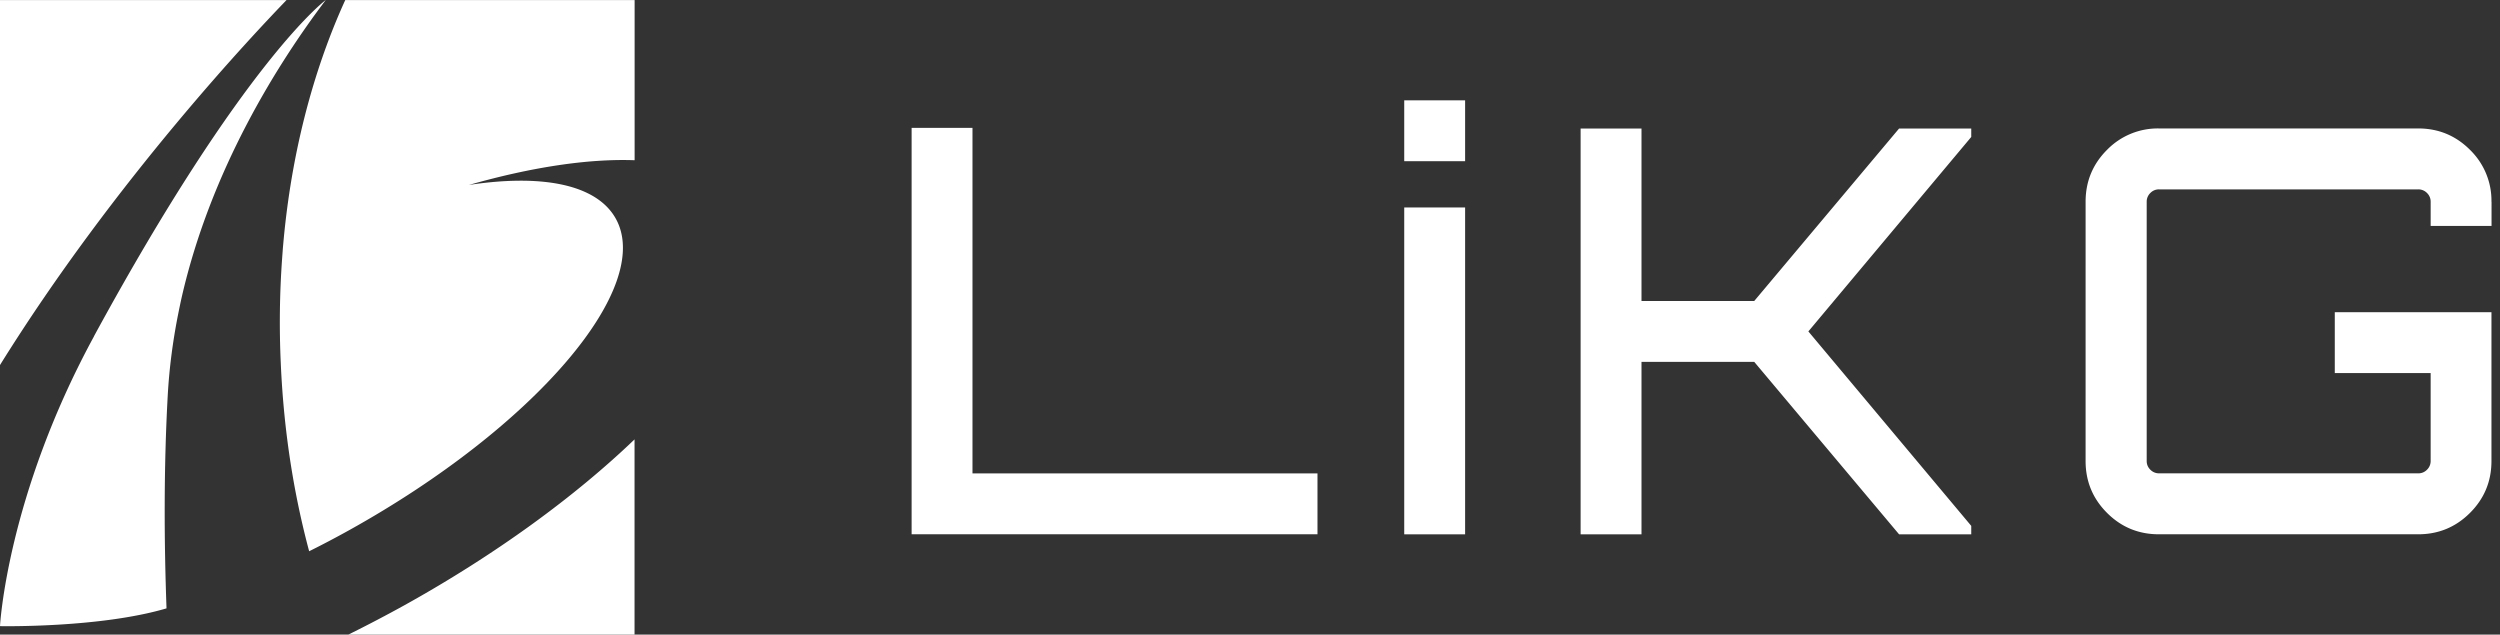<svg xmlns="http://www.w3.org/2000/svg" width="130" height="33" fill="none"><rect width="100%" height="100%" fill="#333333" stroke="none"/><path fill="#fff" d="M18.12 33h14.876V22.849c-3.09 2.961-7.19 5.97-11.95 8.615a72.207 72.207 0 0 1-2.926 1.532V33ZM17.955 0c-1.244 2.72-2.721 6.993-3.225 12.675-.024.252-.04.508-.06.768a46.498 46.498 0 0 0-.07 5.433c.161 3.737.728 6.997 1.476 9.789a51.495 51.495 0 0 0 2.1-1.106c9.638-5.36 15.836-12.612 13.844-16.191-.997-1.788-3.84-2.328-7.64-1.749 3.269-.933 6.226-1.374 8.62-1.287V.004H17.959L17.955 0ZM0 18.982C6.016 9.316 13.328 1.634 14.9.003H0v18.98ZM4.89 17.486C.35 25.834 0 32.56 0 32.56s5.182.103 8.659-.925c-.13-3.571-.142-7.387.066-11.124.08-1.39.26-2.744.516-4.06.067-.334.134-.668.209-1C10.97 8.82 14.42 3.332 16.94 0c0 0-4.234 3.107-12.054 17.486h.004ZM47.404 27.783V6.65h3.165v17.967h17.94v3.166H47.404ZM73.02 5.218h3.166v3.165H73.02V5.218Zm0 22.57V10.788h3.166v16.998H73.02ZM98.753 6.682h3.752v.44l-8.47 10.112 8.47 10.112v.44h-3.752l-7.533-8.969h-5.862v8.97h-3.166V6.682h3.166v8.97h5.862l7.533-8.97ZM129.56 10.49v1.26h-3.166v-1.26a.616.616 0 0 0-.189-.453.623.623 0 0 0-.453-.19H112.27a.616.616 0 0 0-.453.19.622.622 0 0 0-.189.452v13.482c0 .178.063.327.189.453s.28.19.453.19h13.482a.616.616 0 0 0 .453-.19.622.622 0 0 0 .189-.453V19.4h-4.985v-3.166h8.147v7.737c0 1.056-.37 1.953-1.115 2.698-.744.744-1.642 1.114-2.697 1.114h-13.482c-1.055 0-1.953-.37-2.697-1.114-.744-.745-1.114-1.642-1.114-2.698V10.49c0-1.055.37-1.953 1.114-2.697a3.686 3.686 0 0 1 2.697-1.114h13.482c1.055 0 1.953.37 2.697 1.114a3.684 3.684 0 0 1 1.115 2.697h.004Z"/></svg>